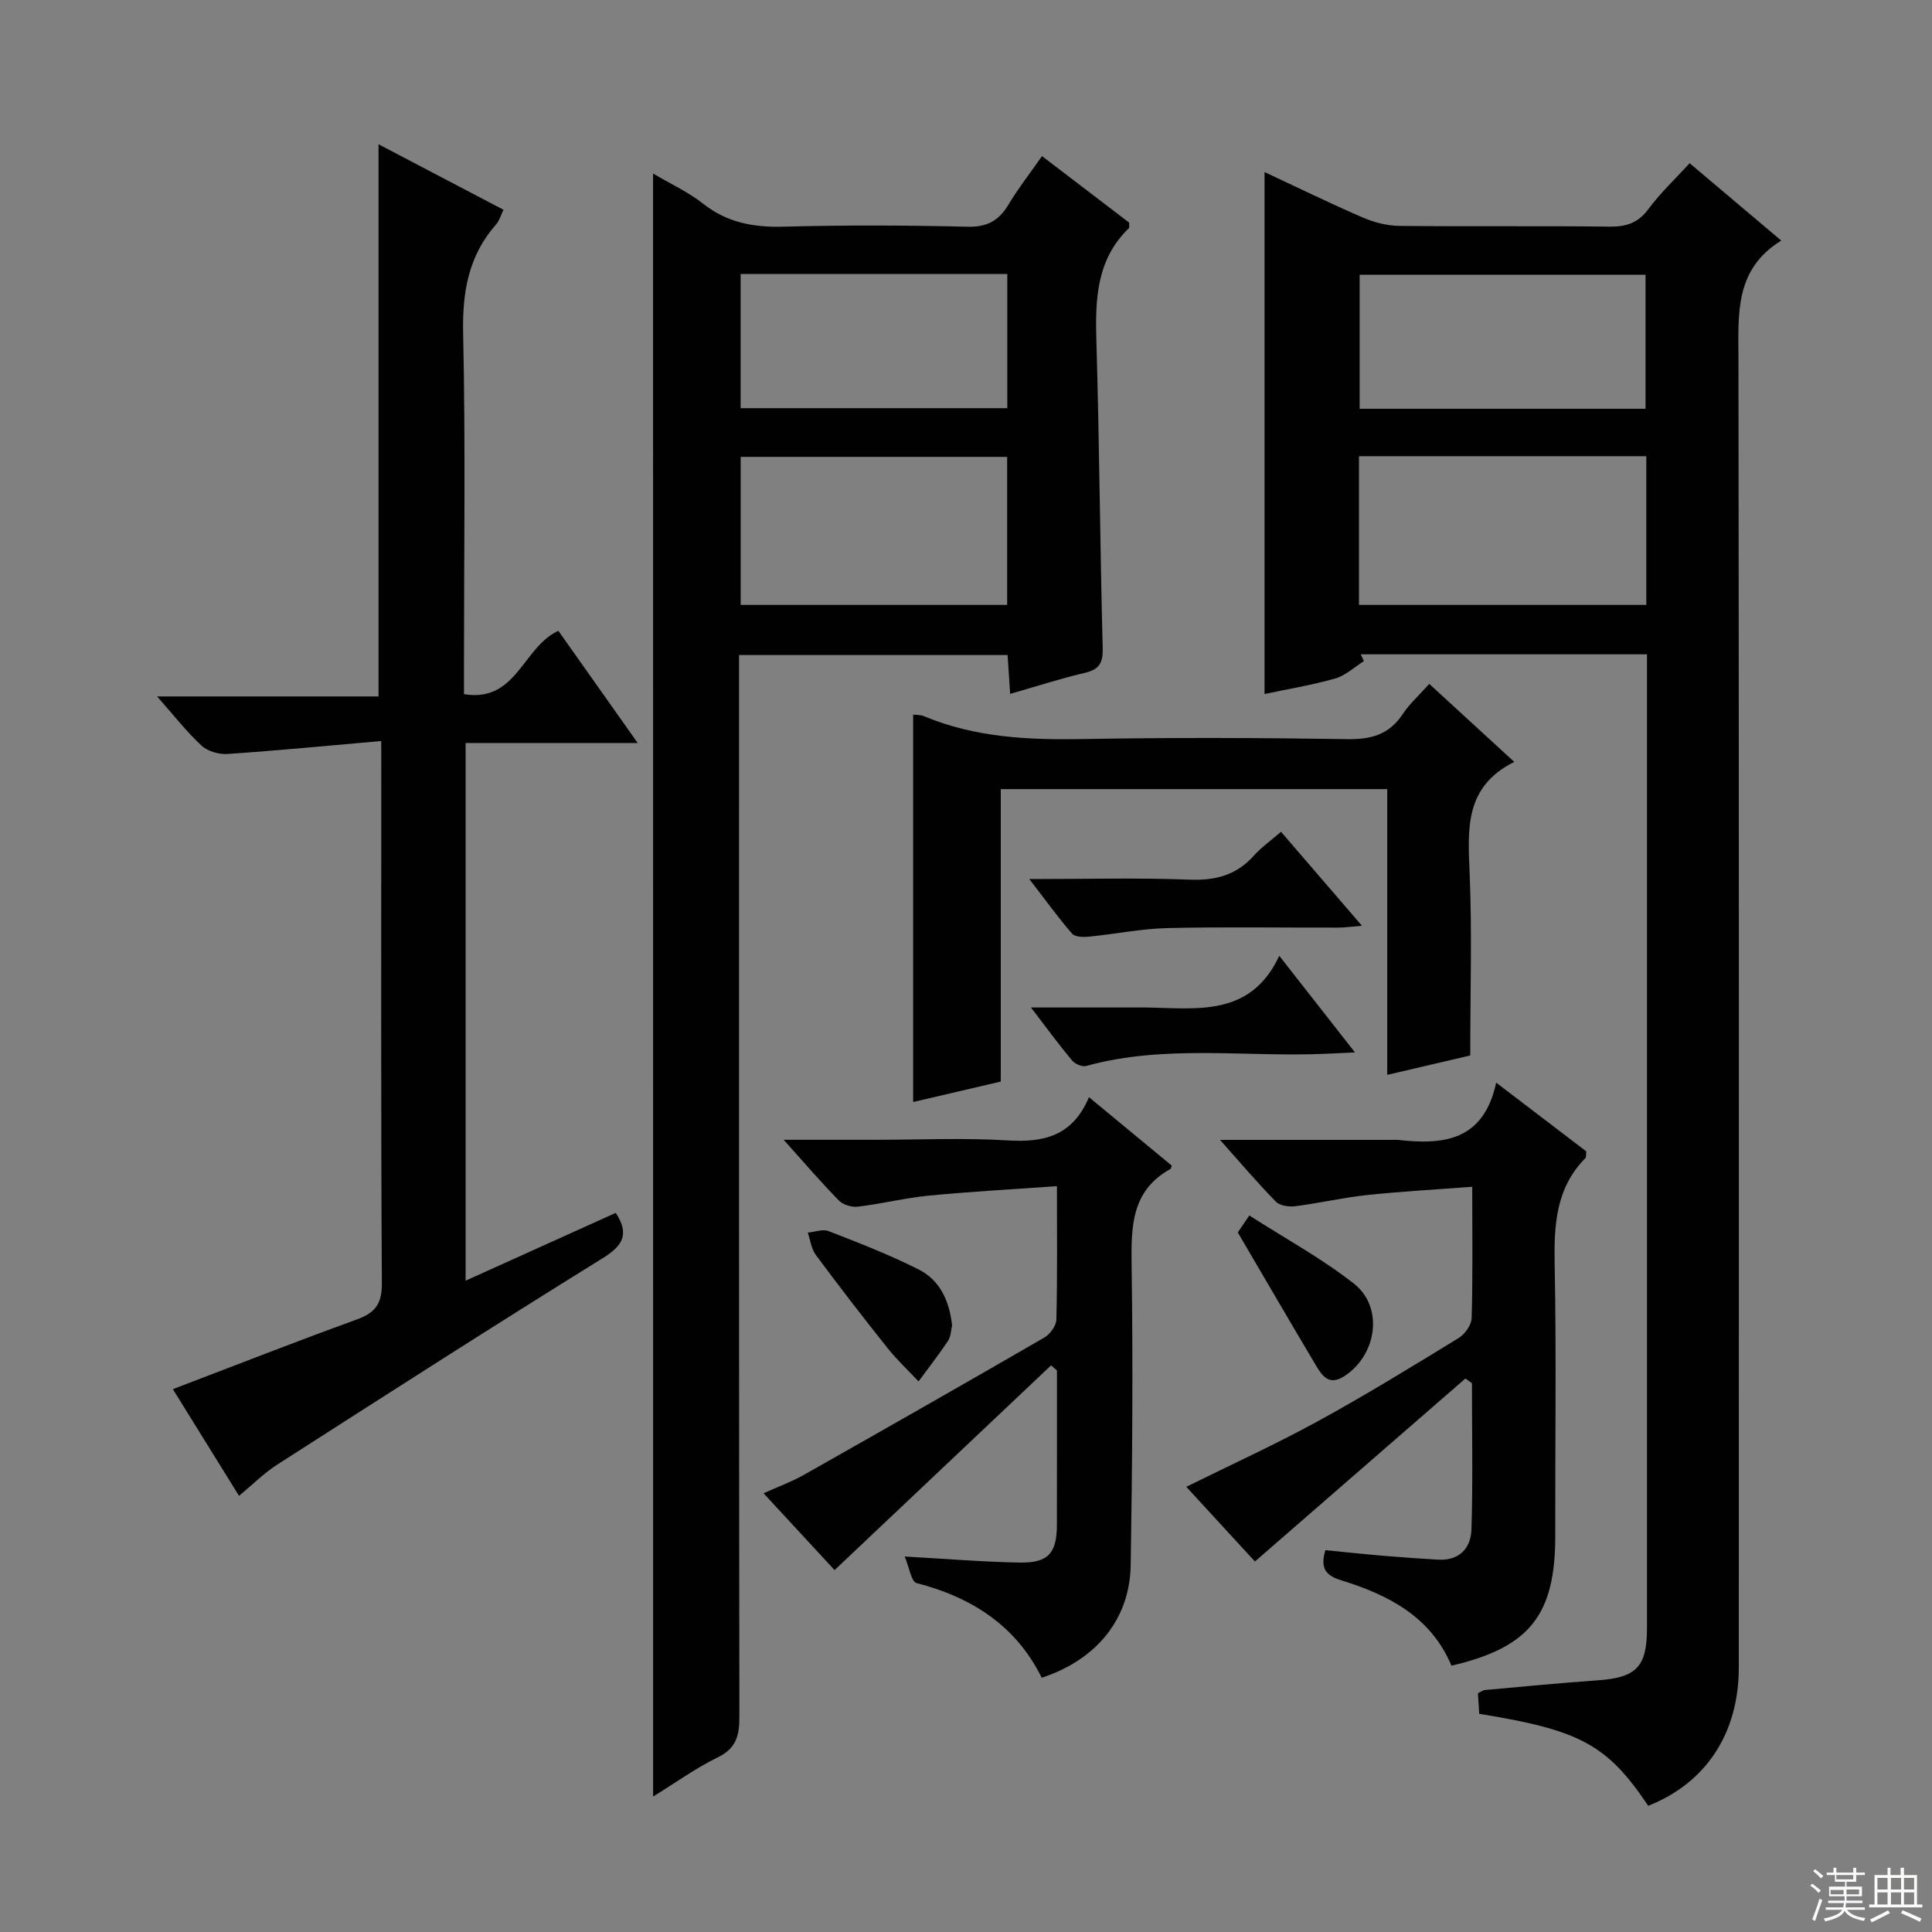 <svg enable-background="new 0 0 400 400" viewBox="0 0 400 400" xmlns="http://www.w3.org/2000/svg"><rect x="0" y="0" width="400" height="400" fill="#808080" stroke="none"/><g fill="#010102"><path d="m341.25 373.87c-8.51-12.66-14.08-15.67-34.99-19.04-.09-1.36-.18-2.8-.27-4.26.62-.29 1.03-.63 1.47-.67 7.78-.7 15.56-1.46 23.35-2.01 7.98-.56 10.18-2.78 10.18-10.79 0-65.33 0-130.66 0-195.99 0-1.79 0-3.58 0-5.64-20.09 0-39.68 0-59.26 0 .22.47.43.94.65 1.41-1.97 1.23-3.8 2.99-5.95 3.6-4.91 1.39-9.98 2.22-14.62 3.21 0-35.89 0-71.75 0-108.07 6.59 3.08 13.37 6.4 20.3 9.4 2.36 1.02 5.06 1.72 7.61 1.75 14.5.16 29-.02 43.5.15 3.45.04 5.92-.73 8.07-3.64 2.44-3.31 5.5-6.16 8.53-9.49 6.18 5.21 12.25 10.34 18.97 16.02-9.68 5.97-8.88 15.17-8.86 24.44.12 90.33.08 180.66.07 270.99 0 13.56-6.73 23.88-18.75 28.63zm-.4-279.42c-20.05 0-39.63 0-59.49 0v30.79h59.49c0-10.32 0-20.3 0-30.79zm-.16-9.82c0-9.6 0-18.68 0-27.74-20 0-39.69 0-59.19 0v27.74z"/><path d="m135.21 35.93c3.65 2.16 7.31 3.82 10.37 6.25 5.03 3.97 10.51 4.92 16.75 4.75 12.65-.34 25.33-.29 37.99.01 4.04.1 6.47-1.24 8.47-4.57 2.02-3.37 4.46-6.5 6.95-10.05 6.31 4.82 12.23 9.34 18.05 13.78-.03.56.07 1-.09 1.16-6.74 6.55-6.96 14.81-6.7 23.47.62 21.13.75 42.28 1.3 63.41.08 3.12-.69 4.47-3.74 5.18-4.99 1.16-9.89 2.76-15.42 4.34-.19-2.83-.34-5.22-.53-8.04-18.4 0-36.75 0-55.6 0v5.98c0 71.32-.03 142.63.07 213.95.01 3.86-.71 6.46-4.51 8.31-4.55 2.22-8.71 5.24-13.35 8.1-.01-112.29-.01-223.81-.01-336.03zm73.31 89.31c0-10.4 0-20.45 0-30.65-18.63 0-36.96 0-55.17 0v30.65zm-55.18-68.51v27.78h55.21c0-9.37 0-18.41 0-27.78-18.5 0-36.71 0-55.21 0z"/><path d="m78.93 153.42c-11.08.97-21.44 1.98-31.83 2.68-1.78.12-4.11-.55-5.38-1.73-3.11-2.89-5.75-6.29-9.2-10.18h45.85c0-38.22 0-76.02 0-114.32 8.61 4.51 17.09 8.96 25.87 13.56-.55 1.12-.85 2.26-1.55 3.05-5.71 6.51-6.99 14-6.8 22.56.5 22.98.17 45.97.17 68.96v5.72c10.9 1.8 12.14-9.72 19.54-13.12 5.21 7.37 10.53 14.89 16.43 23.23-12.32 0-23.81 0-35.63 0v111.32c10.55-4.77 20.79-9.39 31.09-14.04 2.8 4.34 1.62 6.7-2.73 9.4-22.6 14-44.98 28.37-67.36 42.72-2.76 1.77-5.12 4.16-7.91 6.47-4.67-7.54-9.2-14.83-13.7-22.09 12.93-4.93 25.42-9.83 38.03-14.41 3.78-1.37 5.26-3.15 5.24-7.44-.21-35.31-.12-70.63-.12-105.94-.01-1.64-.01-3.29-.01-6.4z"/><path d="m252.59 236h35.81c.33 0 .67-.03 1 0 9.32 1.05 17.73.33 20.37-11.85 6.84 5.22 12.83 9.79 18.65 14.23-.08.75.01 1.2-.18 1.39-6.14 6.22-6.52 13.89-6.36 22.08.36 18.66.08 37.33.12 55.99.04 16.49-5.24 23.23-21.49 27.02-4.23-10.07-12.96-14.63-22.72-17.64-3.15-.97-4.57-2.35-3.38-6.27 3.99.39 8.19.84 12.39 1.19 3.64.31 7.29.56 10.94.77 4.38.25 6.79-2.36 6.91-6.25.31-10.08.1-20.18.1-30.28-.45-.33-.9-.66-1.35-.98-14.44 12.56-28.89 25.11-43.58 37.89-4.23-4.61-9.15-9.95-14.21-15.46 9.25-4.58 18.39-8.74 27.18-13.55 9.91-5.42 19.56-11.35 29.2-17.25 1.3-.79 2.66-2.71 2.7-4.14.25-8.65.12-17.31.12-27.18-7.51.57-14.7.96-21.85 1.72-4.95.53-9.83 1.67-14.77 2.3-1.31.17-3.2-.09-4.03-.94-3.77-3.83-7.27-7.97-11.57-12.79z"/><path d="m295.91 141.59c5.76 5.29 11.35 10.42 17.6 16.15-10.3 5.14-9.62 13.86-9.24 22.95.52 12.27.13 24.57.13 37.83-4.6 1.07-10.63 2.48-17.19 4.02 0-19.96 0-39.37 0-59.16-26.79 0-53.17 0-80.01 0v60.55c-6.39 1.49-12.43 2.9-18.14 4.23 0-26.91 0-53.43 0-80.21.68.09 1.52.03 2.22.32 10.67 4.48 21.84 4.95 33.24 4.74 18.15-.33 36.32-.26 54.48.02 4.93.08 8.62-.97 11.41-5.17 1.43-2.15 3.43-3.94 5.5-6.27z"/><path d="m187.31 322.26c8.92.5 16.37 1.13 23.84 1.25 5.89.1 7.66-1.96 7.67-7.83.02-10.65.01-21.29.01-31.94-.4-.35-.81-.7-1.21-1.06-14.84 14.03-29.67 28.06-44.83 42.39-4.37-4.73-9.28-10.04-14.7-15.9 3.09-1.4 5.82-2.39 8.31-3.8 16.64-9.4 33.25-18.86 49.79-28.43 1.2-.69 2.49-2.44 2.52-3.73.22-8.8.12-17.6.12-27.63-9.13.65-17.83 1.12-26.5 1.96-4.94.48-9.81 1.7-14.74 2.29-1.26.15-3.05-.4-3.92-1.29-3.68-3.75-7.1-7.74-11.42-12.56h18.88c9.16 0 18.35-.43 27.47.13 7.45.46 13.45-.86 16.86-8.95 6.07 5.02 11.64 9.62 17.14 14.17-.15.39-.16.63-.27.69-8.14 4.51-8.15 11.96-8.04 20.05.3 20.64.14 41.3-.19 61.95-.18 11.18-7.04 19.59-18.42 23.34-5.3-10.72-14.42-16.64-25.9-19.6-1.11-.26-1.52-3.25-2.47-5.5z"/><path d="m213.11 182c11.92 0 22.57-.29 33.19.12 5.37.21 9.68-.93 13.29-4.96 1.53-1.71 3.45-3.06 5.63-4.95 5.52 6.4 10.86 12.61 16.76 19.46-2.14.17-3.52.38-4.9.38-11.81.03-23.62-.18-35.42.1-5.42.13-10.81 1.25-16.22 1.78-1.16.11-2.88.07-3.49-.64-2.9-3.34-5.49-6.94-8.84-11.29z"/><path d="m213.45 208.59h20.19c1.17 0 2.33-.01 3.5 0 10.55.13 21.73 2.12 27.72-10.7 5.55 7.08 10.33 13.18 15.67 20-2.55.12-4.27.2-6 .28-16.55.75-33.28-1.99-49.66 2.53-.82.23-2.31-.42-2.91-1.14-2.73-3.26-5.24-6.7-8.51-10.97z"/><path d="m197.12 274.42c-.24.99-.24 2.29-.84 3.19-1.92 2.88-4.06 5.61-6.11 8.4-2.16-2.31-4.49-4.49-6.46-6.96-5.04-6.32-9.98-12.73-14.8-19.22-.94-1.26-1.13-3.07-1.67-4.63 1.45-.13 3.1-.78 4.32-.31 6.29 2.45 12.61 4.9 18.63 7.93 4.41 2.23 6.38 6.51 6.93 11.6z"/><path d="m256.27 255.16c.11-.16.91-1.34 2.39-3.51 7.39 4.74 14.95 8.86 21.64 14.1 6.25 4.9 4.77 14.8-1.97 19.17-3.18 2.06-4.59-.07-5.88-2.23-5.31-8.91-10.52-17.88-16.18-27.53z"/></g><path d="m374.8 390.4.4-.4c.7.5 1.3 1 1.8 1.4l-.5.5c-.5-.6-1.1-1.1-1.7-1.5zm1 7.3-.6-.3c.5-1.4 1.1-2.8 1.5-4.3.2.1.4.2.6.3-.5 1.3-1 2.8-1.5 4.3zm-.4-10.3.4-.4c.4.3 1 .8 1.7 1.4l-.5.5c-.4-.5-1-1-1.6-1.5zm2.5.3h1.7v-1h.6v1h3.5v-1h.6v1h1.8v.5h-1.8v1.4h-2v1h3.2v2h-3.2v.9h3.3v.5h-3.4c0 .3-.1.6-.1.9h4v.5h-3.7c.7.9 1.9 1.5 3.8 1.7-.1.2-.2.4-.3.6-2.1-.4-3.5-1.1-4-2.1-.4 1-1.8 1.7-4 2.2-.1-.2-.2-.4-.3-.6 2.1-.4 3.4-1 3.8-1.8h-3.4v-.5h3.6c.1-.3.1-.6.2-.9h-3.3v-.5h3.4c0-.3 0-.6 0-.9h-3.2v-2h3.3v-1h-2.1v-1.4h-1.7v-.5zm1.1 3.5v1h2.7c0-.3 0-.4 0-.4 0-.1 0-.2 0-.2 0-.1 0-.2 0-.3h-2.7zm1.2-3v.9h3.5v-.9zm4.7 3h-2.6v.6.4h2.6z" fill="#fbfcfa"/><path d="m393.6 386.7h.6v1.5h2.7v6.1h1.1v.6h-11v-.6h1.1v-6.1h2.7v-1.5h.6v1.5h2.1v-1.5zm-2.7 8.8.4.6c-1.2.6-2.5 1.3-3.8 1.9-.1-.2-.2-.4-.3-.6 1.2-.6 2.5-1.2 3.7-1.9zm-2.2-6.7v2.4h2.1v-2.4zm0 3v2.5h2.1v-2.5zm2.8-3v2.4h2.1v-2.4zm0 3v2.5h2.1v-2.5zm6 6.1c-1.4-.7-2.7-1.3-3.9-1.8l.3-.6c1.5.6 2.7 1.2 3.9 1.7zm-1.2-9.1h-2.1v2.4h2.1zm-2.1 3v2.5h2.1v-2.5z" fill="#fbfcfa"/></svg>